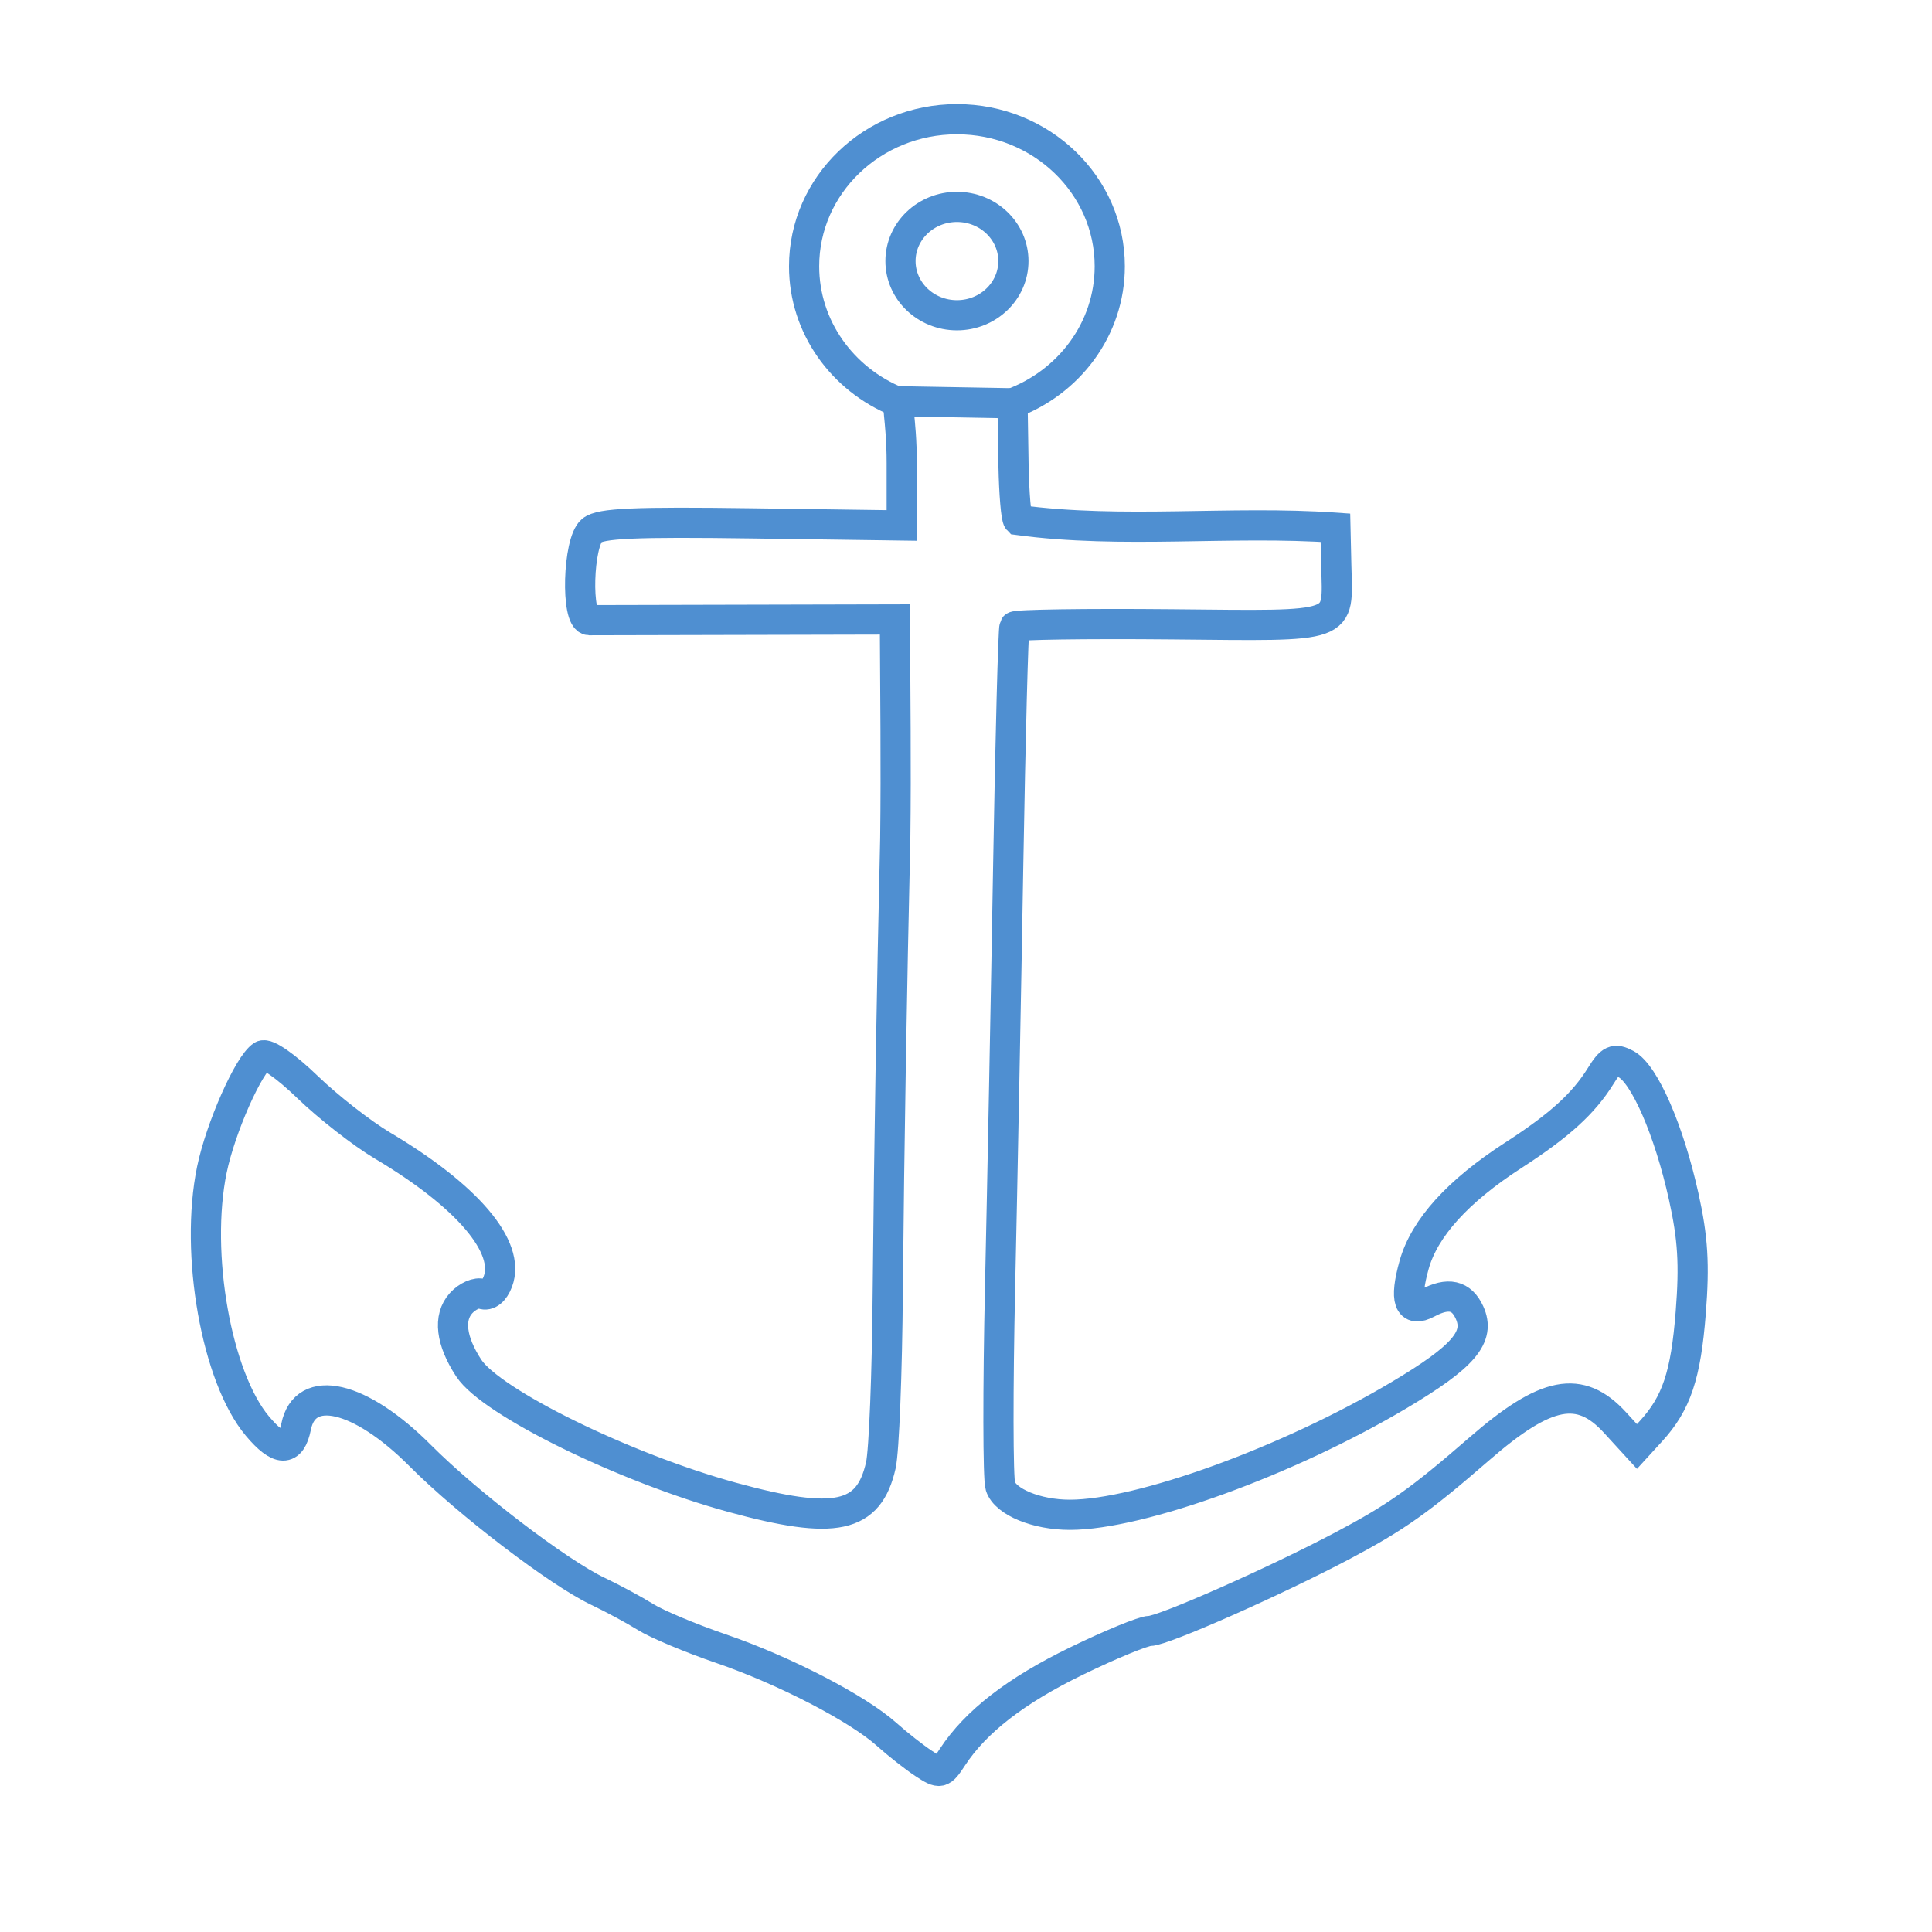 <?xml version="1.0" encoding="UTF-8" standalone="no"?>
<!-- Created with Inkscape (http://www.inkscape.org/) -->

<svg
   xmlns:dc="http://purl.org/dc/elements/1.1/"
   xmlns:cc="http://creativecommons.org/ns#"
   xmlns:rdf="http://www.w3.org/1999/02/22-rdf-syntax-ns#"
   xmlns:svg="http://www.w3.org/2000/svg"
   xmlns="http://www.w3.org/2000/svg"
   xmlns:sodipodi="http://sodipodi.sourceforge.net/DTD/sodipodi-0.dtd"
   xmlns:inkscape="http://www.inkscape.org/namespaces/inkscape"
   version="1.0"
   width="256"
   height="256"
   id="svg2064"
   sodipodi:version="0.32"
   inkscape:version="0.92.3 (2405546, 2018-03-11)"
   sodipodi:docname="anchor_wire.svg"
   inkscape:output_extension="org.inkscape.output.svg.inkscape"
   sodipodi:modified="true">
  <sodipodi:namedview
     inkscape:window-height="928"
     inkscape:window-width="1646"
     inkscape:pageshadow="2"
     inkscape:pageopacity="0.0"
     guidetolerance="10.0"
     gridtolerance="10.0"
     objecttolerance="10.0"
     borderopacity="1.0"
     bordercolor="#666666"
     pagecolor="#ffffff"
     id="base"
     inkscape:zoom="1.7581738"
     inkscape:cx="-16.521421"
     inkscape:cy="213.42832"
     inkscape:window-x="0"
     inkscape:window-y="0"
     inkscape:current-layer="svg2064"
     showgrid="false"
     inkscape:window-maximized="0" />
  <defs
     id="defs2066" />
  <path
     style="fill:none;fill-opacity:1;fill-rule:evenodd;stroke:#4f8fd1;stroke-width:4;stroke-miterlimit:4;stroke-dasharray:none;stroke-opacity:1;font-variant-east_asian:normal;opacity:1;vector-effect:none;stroke-linecap:butt;stroke-linejoin:miter;stroke-dashoffset:0"
     d="m 126.8,27.414 c 4.127,0 7.481,3.211 7.48,7.18 0.001,3.969 -3.353,7.18 -7.48,7.18 -4.127,0 -7.481,-3.211 -7.48,-7.18 -0.001,-3.969 3.353,-7.18 7.48,-7.18 v 0"
     id="path4159"
     inkscape:connector-curvature="0" />
  <path
     style="fill:none;fill-opacity:1;fill-rule:evenodd;stroke:#4f8fd1;stroke-width:4;stroke-miterlimit:4;stroke-dasharray:none;stroke-opacity:1"
     d="m 133.969,53.515 c 7.647,-2.787 13.083,-9.902 13.08,-18.232 0.004,-10.758 -9.063,-19.489 -20.25,-19.489 -11.186,0 -20.253,8.731 -20.25,19.489 -0.003,8.062 5.089,14.986 12.349,17.949"
     id="path4157"
     inkscape:connector-curvature="0" />
  <path
     inkscape:connector-curvature="0"
     id="path1881"
     style="fill:none;fill-opacity:1;fill-rule:evenodd;stroke:#4f8fd1;stroke-width:4;stroke-miterlimit:4;stroke-dasharray:none;stroke-opacity:1"
     d="m 119.483,53.18 c -0.953,-0.017 0,1.878 0,8.222 l 0,8.222 -19.802,-0.277 C 84.112,69.131 79.565,69.332 78.413,70.288 76.57,71.818 76.281,82.126 78.079,82.177 l 40.499,-0.095 c 0.045,9.675 0.171,19.351 0.048,29.027 -0.457,19.985 -0.807,39.973 -0.993,59.962 -0.082,10.826 -0.494,21.213 -0.915,23.081 -1.587,7.042 -6.028,7.999 -19.715,4.247 -14.234,-3.902 -31.914,-12.577 -34.89,-17.119 -2.366,-3.611 -2.735,-6.707 -1.025,-8.597 0.852,-0.942 2.12,-1.494 2.816,-1.227 0.77,0.296 1.58,-0.349 2.067,-1.645 1.713,-4.562 -4.005,-11.305 -15.269,-18.003 -2.738,-1.628 -7.217,-5.124 -9.955,-7.77 -2.872,-2.776 -5.406,-4.535 -5.99,-4.161 -1.818,1.165 -5.538,9.579 -6.682,15.113 -2.298,11.123 0.617,27.536 6.035,33.975 2.86,3.399 4.455,3.429 5.122,0.095 1.175,-5.874 8.485,-4.179 16.448,3.812 6.302,6.325 18.303,15.494 23.53,17.977 1.991,0.946 4.842,2.484 6.335,3.418 1.493,0.934 5.973,2.812 9.955,4.175 8.342,2.854 18.111,7.906 21.98,11.368 1.47,1.315 3.689,3.057 4.932,3.872 2.174,1.425 2.318,1.392 3.796,-0.864 3.077,-4.696 8.383,-8.805 16.422,-12.717 4.518,-2.198 8.893,-3.997 9.723,-3.997 1.764,0 16.647,-6.585 25.612,-11.333 7.026,-3.72 10.191,-5.963 18.04,-12.782 8.861,-7.698 13.345,-8.568 17.995,-3.49 l 2.903,3.17 1.864,-2.039 c 3.373,-3.689 4.614,-7.398 5.266,-15.735 0.499,-6.375 0.287,-9.836 -0.939,-15.369 -1.937,-8.742 -5.186,-16.214 -7.615,-17.514 -1.534,-0.821 -2.056,-0.583 -3.366,1.533 -2.279,3.679 -5.463,6.573 -11.595,10.537 -7.343,4.746 -11.773,9.639 -13.136,14.506 -1.316,4.701 -0.717,6.407 1.78,5.071 2.724,-1.458 4.499,-1.06 5.548,1.243 1.478,3.243 -0.742,5.852 -9.321,10.956 -14.653,8.717 -34.3,15.857 -43.635,15.857 -4.405,0 -8.542,-1.704 -9.204,-3.792 -0.319,-1.007 -0.336,-12.887 -0.036,-26.4 0.299,-13.513 0.784,-38.617 1.076,-55.786 0.293,-17.169 0.669,-31.439 0.837,-31.71 0.168,-0.271 9.5,-0.408 20.739,-0.303 23.317,0.217 22.091,0.655 21.898,-7.823 l -0.113,-4.978 c -13.925,-0.976 -28.18,0.852 -42.047,-1.02 -0.262,-0.262 -0.535,-3.488 -0.608,-7.169 l -0.132,-8.297 -14.681,-0.26 z" />
</svg>
